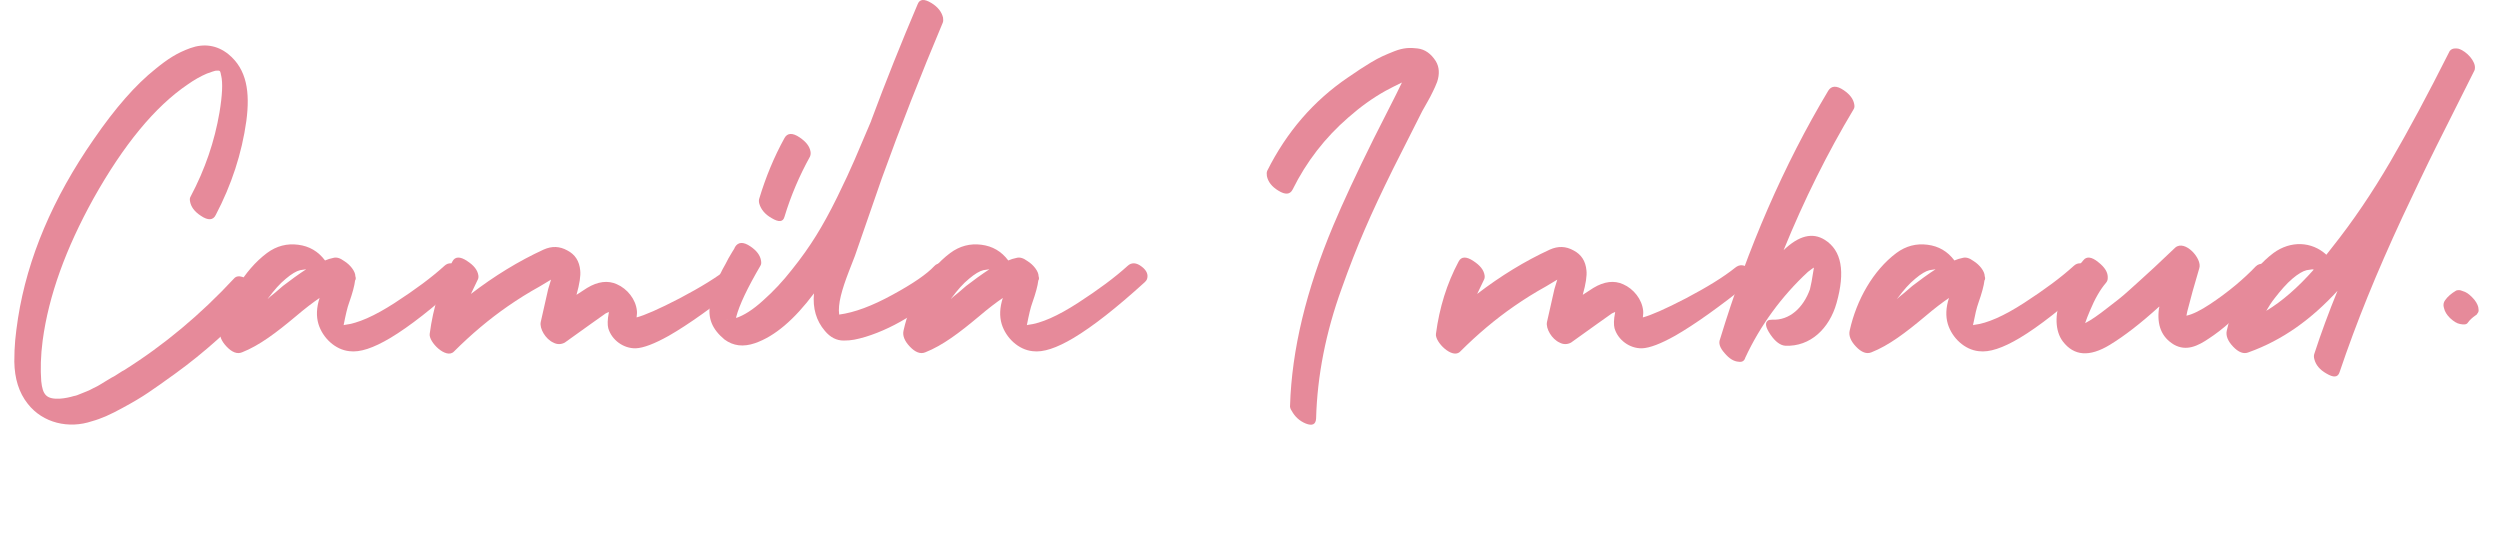 <?xml version="1.0" encoding="utf-8"?>
<!-- Generator: Adobe Illustrator 24.0.1, SVG Export Plug-In . SVG Version: 6.00 Build 0)  -->
<svg version="1.1" id="Layer_1" xmlns="http://www.w3.org/2000/svg" xmlns:xlink="http://www.w3.org/1999/xlink" x="0px" y="0px"
	 width="209.709px" height="45.777px" viewBox="0 0 209.709 45.777" style="enable-background:new 0 0 209.709 45.777;"
	 xml:space="preserve">
<style type="text/css">
	.st0{fill:#E68A9A;}
</style>
<g>
	<path class="st0" d="M21.53,25.257c-2.136,2.279-4.392,4.32-6.816,6.072c-0.984,0.72-1.752,1.248-2.28,1.607
		c-0.528,0.36-1.248,0.793-2.184,1.297c-0.912,0.504-1.752,0.888-2.544,1.103c-1.92,0.648-4.104,0.168-5.377-1.464
		c-0.744-0.936-1.104-2.112-1.128-3.528c0-1.368,0.096-2.232,0.312-3.672c0.792-5.017,2.904-10.034,6.36-15.002
		c1.8-2.616,3.504-4.561,5.161-5.88c1.032-0.841,1.8-1.345,2.928-1.753c1.128-0.407,2.232-0.264,3.192,0.505
		c1.56,1.272,1.824,3.191,1.512,5.592c-0.384,2.761-1.248,5.377-2.568,7.896c-0.216,0.456-0.648,0.48-1.248,0.072
		c-0.552-0.359-0.84-0.768-0.912-1.224c-0.024-0.144-0.024-0.265,0.048-0.385
		c1.224-2.304,2.016-4.656,2.424-7.056c0.24-1.44,0.288-2.473,0.144-3.097c-0.024-0.024-0.024-0.072-0.024-0.12
		c-0.072-0.311-0.072-0.311-0.456-0.288c-0.096,0.024-0.336,0.096-0.72,0.24
		c-0.504,0.216-1.032,0.504-1.608,0.912c-2.76,1.872-5.376,5.064-7.896,9.553
		c-2.328,4.2-3.768,8.162-4.272,11.929c-0.168,1.272-0.192,2.425-0.12,3.408
		c0.12,1.152,0.432,1.536,1.608,1.465c0.36-0.024,0.816-0.12,1.128-0.217c0.168-0.023,0.36-0.096,0.576-0.191
		c0.456-0.192,0.6-0.216,1.08-0.48c0.264-0.12,0.432-0.216,0.504-0.264l0.552-0.336l0.48-0.288
		c0.072-0.024,0.24-0.12,0.528-0.312c0.288-0.191,0.456-0.288,0.48-0.288c3.36-2.111,6.433-4.68,9.241-7.705
		C20.306,22.592,22.25,24.489,21.53,25.257z"/>
	<path class="st0" d="M38.473,22.376c0.408,0.312,0.552,0.672,0.432,1.032c-0.048,0.12-0.12,0.192-0.192,0.264
		c-2.377,2.161-4.369,3.721-5.977,4.681c-1.416,0.84-2.544,1.225-3.432,1.105
		c-1.176-0.12-2.232-1.105-2.592-2.28c-0.192-0.648-0.168-1.368,0.096-2.185
		c-0.528,0.36-1.2,0.864-2.016,1.56c-1.608,1.344-3.024,2.424-4.488,3c-0.408,0.168-0.84,0-1.296-0.48
		c-0.456-0.479-0.625-0.935-0.528-1.344c0.576-2.592,1.968-5.04,3.913-6.505
		c0.816-0.6,1.68-0.815,2.616-0.695c0.936,0.119,1.68,0.552,2.256,1.319c0.216-0.096,0.456-0.168,0.696-0.216
		c0.264-0.072,0.552,0,0.912,0.265c0.504,0.311,0.936,0.863,0.936,1.272c0.048,0.144,0.048,0.265-0.024,0.36
		c-0.048,0.432-0.216,1.056-0.504,1.873c-0.144,0.384-0.288,1.008-0.456,1.872c0,0,0.072-0.024,0.096-0.024
		c1.08-0.119,2.496-0.743,4.2-1.848c1.705-1.105,3.097-2.136,4.152-3.097
		C37.609,21.992,38.017,22.016,38.473,22.376z M23.064,24.561l0.672-0.577c0.456-0.36,1.417-1.057,1.944-1.393
		h-0.024l-0.48,0.072c-0.312,0.072-0.72,0.312-1.2,0.72c-0.504,0.408-0.984,0.961-1.464,1.609
		c-0.024,0-0.048,0.048-0.048,0.072C22.536,24.993,22.727,24.825,23.064,24.561z"/>
	<path class="st0" d="M62.281,22.52c0.36,0.311,0.456,0.624,0.288,0.96l-0.192,0.216
		c-2.544,2.041-4.632,3.529-6.265,4.464c-1.2,0.673-2.136,1.032-2.784,1.057
		c-1.032,0.023-2.016-0.696-2.304-1.681c-0.072-0.288-0.072-0.72,0.048-1.319c0,0,0,0,0-0.024s0-0.024,0-0.024
		l-0.264,0.12c0,0-0.384,0.265-1.152,0.816l-2.28,1.632c-0.312,0.168-0.648,0.168-0.96,0
		c-0.648-0.288-1.176-1.176-1.056-1.728l0.624-2.761l0.24-0.792l-0.96,0.576c-0.912,0.504-1.8,1.056-2.665,1.657
		c-1.56,1.08-3.072,2.353-4.512,3.792c-0.648,0.696-2.16-0.815-2.04-1.488c0.288-2.184,0.912-4.201,1.896-6.048
		c0.216-0.433,0.648-0.456,1.248-0.048c0.552,0.359,0.864,0.743,0.936,1.199c0.024,0.169,0,0.288-0.072,0.408
		l-0.552,1.153c1.968-1.512,4.008-2.76,6.097-3.721c0.696-0.311,1.344-0.288,1.992,0.072
		c0.648,0.336,1.008,0.889,1.08,1.681c0.048,0.432-0.048,1.103-0.312,2.041l0.888-0.577
		c0.912-0.552,1.752-0.648,2.496-0.312c0.888,0.385,1.584,1.273,1.68,2.209c0.024,0.168,0,0.359-0.024,0.575
		c0.648-0.168,1.872-0.695,3.624-1.607c1.776-0.937,3.144-1.777,4.128-2.569
		C61.514,22.16,61.898,22.185,62.281,22.52z"/>
	<path class="st0" d="M79.777,23.672c-1.896,2.041-4.585,3.793-7.177,4.585c-0.744,0.216-1.176,0.311-1.824,0.311
		c-0.6,0-1.128-0.264-1.584-0.815c-0.72-0.841-1.032-1.897-0.912-3.144c-1.656,2.208-3.288,3.601-4.944,4.176
		c-0.984,0.337-1.824,0.24-2.568-0.311c-1.032-0.864-1.416-1.776-1.2-3c0.169-0.864,0.288-1.345,0.744-2.281
		c0.216-0.456,0.408-0.816,0.552-1.057c0.12-0.264,0.312-0.6,0.576-1.032c0.12-0.168,0.192-0.311,0.216-0.384
		c0.264-0.432,0.696-0.456,1.296-0.048c0.528,0.36,0.816,0.744,0.888,1.2c0.024,0.168,0.024,0.288-0.048,0.408
		c-1.08,1.848-1.776,3.289-2.04,4.321v0.072c0.648-0.217,1.416-0.696,2.256-1.465
		c0.84-0.744,1.656-1.608,2.424-2.592c0.792-0.984,1.464-1.944,2.016-2.832c0.552-0.889,1.152-1.969,1.776-3.24
		c0.624-1.272,1.104-2.305,1.464-3.144l1.392-3.265c0,0,0,0,0-0.023c1.224-3.288,2.521-6.529,3.889-9.745
		c0.168-0.456,0.552-0.48,1.152-0.12c0.552,0.336,0.864,0.744,0.984,1.225c0.024,0.168,0.024,0.311-0.024,0.432
		c-1.849,4.393-3.553,8.736-5.113,13.057l-2.256,6.505l-0.504,1.296c-0.6,1.561-0.936,2.737-0.816,3.626
		c1.272-0.168,2.76-0.721,4.464-1.656c1.728-0.937,2.904-1.752,3.504-2.401
		C79.033,21.56,80.449,22.904,79.777,23.672z M60.983,26.793l0.024,0.024c0-0.024-0.024-0.048-0.048-0.024H60.983z
		 M64.728,18.296c-0.552-0.312-0.888-0.721-1.032-1.2c-0.048-0.168-0.048-0.336,0-0.456
		c0.528-1.752,1.224-3.456,2.112-5.064c0.24-0.432,0.672-0.456,1.272-0.048c0.528,0.359,0.84,0.744,0.912,1.2
		c0.024,0.168,0,0.288-0.048,0.408c-0.888,1.607-1.608,3.288-2.136,5.04C65.688,18.632,65.328,18.656,64.728,18.296z
		"/>
	<path class="st0" d="M95.785,22.376c0.408,0.312,0.552,0.672,0.432,1.032c-0.048,0.12-0.12,0.192-0.192,0.264
		c-2.377,2.161-4.369,3.721-5.977,4.681c-1.416,0.84-2.544,1.225-3.432,1.105
		c-1.176-0.12-2.232-1.105-2.592-2.28c-0.192-0.648-0.168-1.368,0.096-2.185
		c-0.528,0.36-1.2,0.864-2.016,1.56c-1.608,1.344-3.024,2.424-4.488,3c-0.408,0.168-0.84,0-1.296-0.48
		c-0.456-0.479-0.624-0.935-0.528-1.344c0.576-2.592,1.968-5.04,3.913-6.505c0.816-0.6,1.68-0.815,2.616-0.695
		c0.936,0.119,1.68,0.552,2.256,1.319c0.216-0.096,0.456-0.168,0.696-0.216c0.264-0.072,0.552,0,0.912,0.265
		c0.504,0.311,0.936,0.863,0.936,1.272c0.048,0.144,0.048,0.265-0.024,0.36c-0.048,0.432-0.216,1.056-0.504,1.873
		c-0.144,0.384-0.288,1.008-0.456,1.872c0,0,0.072-0.024,0.096-0.024c1.08-0.119,2.496-0.743,4.2-1.848
		c1.705-1.105,3.097-2.136,4.152-3.097C94.921,21.992,95.329,22.016,95.785,22.376z M80.376,24.561l0.672-0.577
		c0.456-0.36,1.417-1.057,1.944-1.393h-0.024l-0.48,0.072c-0.312,0.072-0.72,0.312-1.2,0.72
		c-0.504,0.408-0.984,0.961-1.464,1.609c-0.024,0-0.048,0.048-0.048,0.072
		C79.848,24.993,80.04,24.825,80.376,24.561z"/>
	<path class="st0" d="M120.552,6.871c-0.12,0.311-0.24,0.576-0.36,0.815c-0.216,0.48-0.72,1.32-0.888,1.633
		l-2.448,4.848c-0.936,1.897-1.728,3.577-2.377,5.089c-0.647,1.488-1.296,3.144-1.943,4.969
		c-1.32,3.648-2.041,7.296-2.136,10.873c-0.024,0.504-0.312,0.647-0.864,0.432
		c-0.528-0.216-0.912-0.576-1.176-1.056c-0.12-0.169-0.169-0.337-0.144-0.48c0.144-4.633,1.344-9.648,3.624-15.074
		c0.816-1.944,1.944-4.368,3.384-7.272l1.872-3.696l0.505-1.032c-0.505,0.24-0.961,0.479-1.368,0.696
		c-1.08,0.6-2.112,1.344-3.121,2.231c-1.967,1.704-3.527,3.721-4.68,6.049
		c-0.216,0.432-0.624,0.456-1.2,0.096c-0.552-0.336-0.864-0.744-0.96-1.224c-0.024-0.168-0.024-0.312,0.024-0.433
		c1.632-3.264,3.888-5.88,6.793-7.849l0.216-0.144c0.648-0.456,0.889-0.601,1.656-1.08
		c0.792-0.48,1.224-0.648,1.992-0.96c0.792-0.312,1.344-0.312,1.944-0.24c0.647,0.072,1.152,0.456,1.536,1.056
		C120.744,5.623,120.768,6.223,120.552,6.871z"/>
	<path class="st0" d="M146.689,22.52c0.36,0.311,0.456,0.624,0.288,0.96l-0.192,0.216
		c-2.544,2.041-4.632,3.529-6.265,4.464c-1.199,0.673-2.136,1.032-2.784,1.057
		c-1.032,0.023-2.016-0.696-2.304-1.681c-0.072-0.288-0.072-0.72,0.048-1.319c0,0,0,0,0-0.024s0-0.024,0-0.024
		l-0.264,0.12c0,0-0.385,0.265-1.152,0.816l-2.28,1.632c-0.312,0.168-0.648,0.168-0.96,0
		c-0.648-0.288-1.176-1.176-1.057-1.728l0.624-2.761l0.24-0.792l-0.96,0.576c-0.912,0.504-1.8,1.056-2.664,1.657
		c-1.56,1.08-3.072,2.353-4.513,3.792c-0.647,0.696-2.16-0.815-2.04-1.488c0.288-2.184,0.912-4.201,1.897-6.048
		c0.216-0.433,0.647-0.456,1.248-0.048c0.552,0.359,0.864,0.743,0.935,1.199c0.024,0.169,0,0.288-0.071,0.408
		l-0.553,1.153c1.969-1.512,4.009-2.76,6.097-3.721c0.696-0.311,1.345-0.288,1.992,0.072
		c0.648,0.336,1.008,0.889,1.08,1.681c0.048,0.432-0.048,1.103-0.311,2.041l0.888-0.577
		c0.912-0.552,1.752-0.648,2.496-0.312c0.889,0.385,1.584,1.273,1.681,2.209c0.023,0.168,0,0.359-0.024,0.575
		c0.648-0.168,1.872-0.695,3.624-1.607c1.776-0.937,3.144-1.777,4.129-2.569
		C145.92,22.16,146.305,22.185,146.689,22.52z"/>
	<path class="st0" d="M154.656,7.566c0.527,0.36,0.815,0.744,0.888,1.2c0.024,0.144,0.024,0.265-0.048,0.385
		c-2.185,3.647-4.152,7.584-5.881,11.833c1.272-1.225,2.425-1.513,3.457-0.864c1.416,0.888,1.728,2.664,0.983,5.305
		c-0.6,2.136-2.208,3.672-4.296,3.576c-0.408-0.024-0.84-0.336-1.248-0.936
		c-0.408-0.6-0.48-0.984-0.216-1.176c0.071-0.048,0.191-0.072,0.359-0.072
		c1.464,0.072,2.616-1.008,3.169-2.544c0.071-0.265,0.191-0.865,0.336-1.825
		c-0.072,0.023-0.408,0.288-0.505,0.36c-2.208,2.041-4.008,4.512-5.256,7.201
		c-0.072,0.264-0.264,0.384-0.552,0.336c-0.408-0.024-0.793-0.264-1.177-0.72
		c-0.408-0.456-0.527-0.841-0.384-1.177c2.328-7.657,5.353-14.618,9.073-20.834
		C153.624,7.183,154.055,7.159,154.656,7.566z"/>
	<path class="st0" d="M175.152,22.376c0.408,0.312,0.552,0.672,0.432,1.032c-0.048,0.12-0.12,0.192-0.191,0.264
		c-2.377,2.161-4.369,3.721-5.977,4.681c-1.416,0.84-2.545,1.225-3.433,1.105
		c-1.176-0.12-2.232-1.105-2.592-2.28c-0.192-0.648-0.168-1.368,0.096-2.185
		c-0.528,0.36-1.2,0.864-2.017,1.56c-1.607,1.344-3.023,2.424-4.488,3c-0.408,0.168-0.84,0-1.296-0.48
		c-0.456-0.479-0.624-0.935-0.528-1.344c0.576-2.592,1.969-5.04,3.913-6.505c0.815-0.6,1.68-0.815,2.616-0.695
		c0.935,0.119,1.68,0.552,2.256,1.319c0.216-0.096,0.456-0.168,0.696-0.216c0.264-0.072,0.552,0,0.912,0.265
		c0.504,0.311,0.935,0.863,0.935,1.272c0.048,0.144,0.048,0.265-0.023,0.36
		c-0.049,0.432-0.217,1.056-0.505,1.873c-0.144,0.384-0.287,1.008-0.456,1.872c0,0,0.072-0.024,0.097-0.024
		c1.08-0.119,2.496-0.743,4.2-1.848s3.097-2.136,4.152-3.097C174.288,21.992,174.696,22.016,175.152,22.376z
		 M159.743,24.561l0.672-0.577c0.456-0.36,1.416-1.057,1.944-1.393h-0.024l-0.479,0.072
		c-0.312,0.072-0.721,0.312-1.2,0.72c-0.504,0.408-0.984,0.961-1.465,1.609c-0.023,0-0.048,0.048-0.048,0.072
		C159.214,24.993,159.407,24.825,159.743,24.561z"/>
	<path class="st0" d="M190.488,23.672l-0.312,0.336l-1.584,1.633c-0.384,0.359-0.888,0.84-1.536,1.392
		c-0.624,0.553-1.224,1.009-1.776,1.368c-0.888,0.601-1.872,1.105-2.928,0.504c-1.032-0.624-1.44-1.632-1.248-3.048
		c0.023-0.024,0.023-0.048,0.023-0.072v-0.072c-1.56,1.417-2.928,2.473-4.152,3.217
		c-1.704,1.032-3,0.935-3.936-0.288c-0.673-0.888-0.673-2.304-0.168-3.576c0.504-1.273,1.151-2.401,1.895-3.241
		c0.265-0.336,0.696-0.288,1.248,0.168c0.553,0.432,0.816,0.864,0.792,1.32c0,0.168-0.048,0.288-0.144,0.407
		c-0.48,0.553-0.936,1.345-1.344,2.33c-0.169,0.407-0.312,0.743-0.408,1.056
		c0.479-0.24,1.103-0.672,1.895-1.296c0.601-0.456,1.225-0.936,1.824-1.488c0.601-0.552,1.32-1.176,2.112-1.92
		l1.728-1.633c0.815-0.695,2.28,0.936,2.016,1.728c-0.407,1.368-0.744,2.569-1.008,3.624l-0.072,0.36
		c0.553-0.12,1.2-0.456,1.969-0.96c1.56-1.032,2.856-2.137,3.84-3.168
		C189.959,21.608,191.232,22.928,190.488,23.672z"/>
	<path class="st0" d="M207.6,5.767c0,0.072-0.024,0.12-0.048,0.168l-3.192,6.36
		c-0.792,1.584-1.728,3.553-2.833,5.905c-2.184,4.704-3.864,8.832-5.28,13.033
		c-0.144,0.433-0.504,0.456-1.103,0.097c-0.553-0.312-0.889-0.721-1.009-1.2c-0.048-0.168-0.048-0.336,0-0.456
		c0.553-1.704,1.2-3.456,1.944-5.28c-2.184,2.376-4.584,4.128-7.465,5.16c-0.407,0.168-0.84,0-1.296-0.48
		c-0.456-0.479-0.624-0.935-0.527-1.344c0.575-2.592,1.968-5.04,3.912-6.505c1.44-1.056,3.216-0.983,4.44,0.144
		l0.432-0.552c1.8-2.257,3.433-4.681,4.944-7.273c1.513-2.592,3.144-5.64,4.921-9.168l0.048-0.097
		c0.12-0.144,0.264-0.216,0.479-0.216c0.072,0,0.168,0,0.265,0.024C206.928,4.303,207.696,5.167,207.6,5.767z
		 M194.086,22.616l-0.12-0.024l-0.479,0.072c-0.312,0.072-0.721,0.312-1.2,0.72
		c-0.48,0.408-0.96,0.961-1.464,1.609c-0.265,0.336-0.505,0.696-0.721,1.08
		C191.422,25.281,192.743,24.128,194.086,22.616z"/>
	<path class="st0" d="M207.814,26.289c-0.023,0.072-0.096,0.144-0.191,0.192c-0.24,0.168-0.456,0.36-0.624,0.6
		c-0.097,0.144-0.312,0.168-0.648,0.097c-0.264-0.048-0.528-0.216-0.84-0.504
		c-0.264-0.265-0.432-0.528-0.504-0.841c-0.072-0.239-0.048-0.456,0.096-0.647
		c0.216-0.312,0.528-0.576,0.936-0.816c0.168-0.048,0.311-0.048,0.479,0.024l0.265,0.096
		c0.264,0.12,0.527,0.36,0.792,0.672c0.216,0.288,0.336,0.552,0.336,0.816
		C207.934,26.097,207.886,26.217,207.814,26.289z"/>
</g>
<g>
</g>
<g>
</g>
<g>
</g>
<g>
</g>
<g>
</g>
<g>
</g>
<g>
</g>
<g>
</g>
<g>
</g>
<g>
</g>
<g>
</g>
<g>
</g>
<g>
</g>
<g>
</g>
<g>
</g>
</svg>
